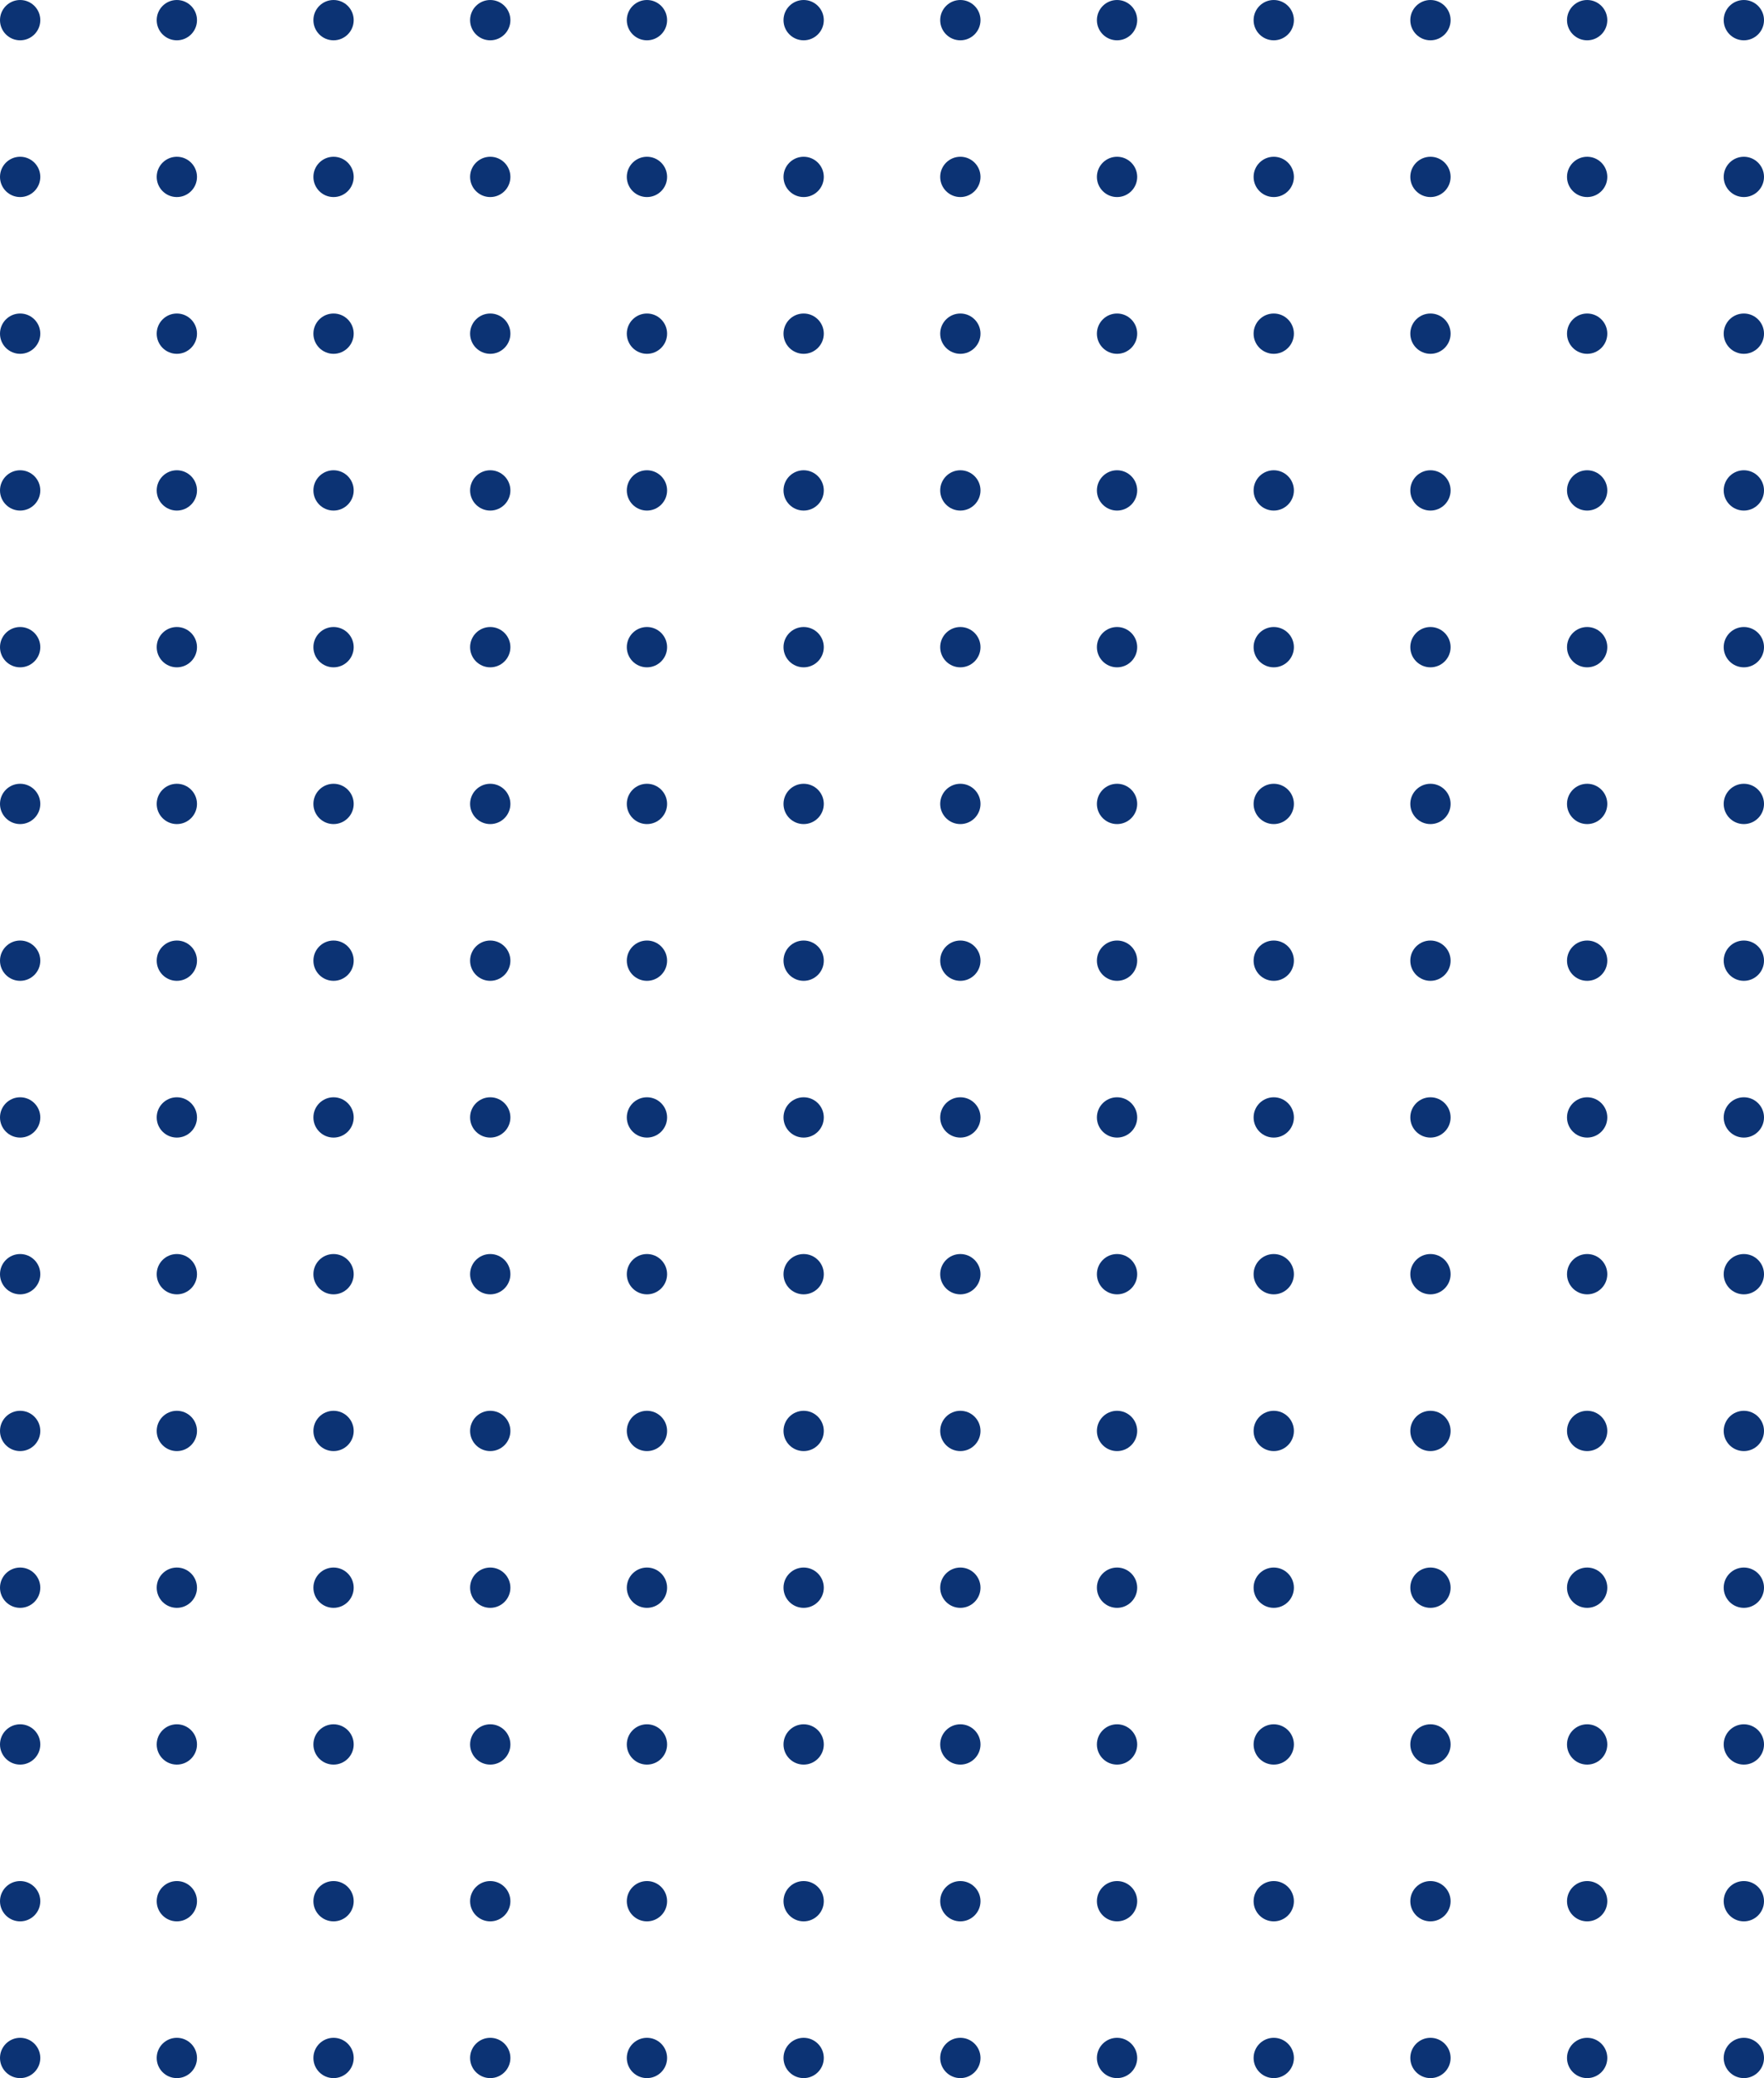 <?xml version="1.0" encoding="UTF-8"?> <svg xmlns="http://www.w3.org/2000/svg" width="394" height="464" viewBox="0 0 394 464"> <g id="Group_45" data-name="Group 45" transform="translate(-7151 -2785)"> <circle id="Ellipse_10" data-name="Ellipse 10" cx="4.5" cy="4.5" r="4.5" transform="translate(7151 2785)" fill="#0c3374"></circle> <circle id="Ellipse_10-2" data-name="Ellipse 10" cx="4.5" cy="4.5" r="4.5" transform="translate(7186 2785)" fill="#0c3374"></circle> <circle id="Ellipse_10-3" data-name="Ellipse 10" cx="4.5" cy="4.5" r="4.5" transform="translate(7221 2785)" fill="#0c3374"></circle> <circle id="Ellipse_10-4" data-name="Ellipse 10" cx="4.5" cy="4.5" r="4.5" transform="translate(7256 2785)" fill="#0c3374"></circle> <circle id="Ellipse_10-5" data-name="Ellipse 10" cx="4.5" cy="4.5" r="4.5" transform="translate(7291 2785)" fill="#0c3374"></circle> <circle id="Ellipse_10-6" data-name="Ellipse 10" cx="4.5" cy="4.5" r="4.5" transform="translate(7326 2785)" fill="#0c3374"></circle> <circle id="Ellipse_10-7" data-name="Ellipse 10" cx="4.5" cy="4.5" r="4.5" transform="translate(7361 2785)" fill="#0c3374"></circle> <circle id="Ellipse_10-8" data-name="Ellipse 10" cx="4.5" cy="4.5" r="4.5" transform="translate(7396 2785)" fill="#0c3374"></circle> <circle id="Ellipse_10-9" data-name="Ellipse 10" cx="4.5" cy="4.5" r="4.5" transform="translate(7431 2785)" fill="#0c3374"></circle> <circle id="Ellipse_10-10" data-name="Ellipse 10" cx="4.5" cy="4.5" r="4.5" transform="translate(7466 2785)" fill="#0c3374"></circle> <circle id="Ellipse_10-11" data-name="Ellipse 10" cx="4.5" cy="4.5" r="4.5" transform="translate(7501 2785)" fill="#0c3374"></circle> <circle id="Ellipse_10-12" data-name="Ellipse 10" cx="4.5" cy="4.5" r="4.5" transform="translate(7536 2785)" fill="#0c3374"></circle> <circle id="Ellipse_10-13" data-name="Ellipse 10" cx="4.5" cy="4.5" r="4.5" transform="translate(7151 2820)" fill="#0c3374"></circle> <circle id="Ellipse_10-14" data-name="Ellipse 10" cx="4.5" cy="4.5" r="4.5" transform="translate(7186 2820)" fill="#0c3374"></circle> <circle id="Ellipse_10-15" data-name="Ellipse 10" cx="4.5" cy="4.5" r="4.5" transform="translate(7221 2820)" fill="#0c3374"></circle> <circle id="Ellipse_10-16" data-name="Ellipse 10" cx="4.5" cy="4.5" r="4.5" transform="translate(7256 2820)" fill="#0c3374"></circle> <circle id="Ellipse_10-17" data-name="Ellipse 10" cx="4.5" cy="4.5" r="4.5" transform="translate(7291 2820)" fill="#0c3374"></circle> <circle id="Ellipse_10-18" data-name="Ellipse 10" cx="4.5" cy="4.5" r="4.5" transform="translate(7326 2820)" fill="#0c3374"></circle> <circle id="Ellipse_10-19" data-name="Ellipse 10" cx="4.5" cy="4.5" r="4.5" transform="translate(7361 2820)" fill="#0c3374"></circle> <circle id="Ellipse_10-20" data-name="Ellipse 10" cx="4.5" cy="4.5" r="4.5" transform="translate(7396 2820)" fill="#0c3374"></circle> <circle id="Ellipse_10-21" data-name="Ellipse 10" cx="4.5" cy="4.5" r="4.5" transform="translate(7431 2820)" fill="#0c3374"></circle> <circle id="Ellipse_10-22" data-name="Ellipse 10" cx="4.5" cy="4.5" r="4.5" transform="translate(7466 2820)" fill="#0c3374"></circle> <circle id="Ellipse_10-23" data-name="Ellipse 10" cx="4.5" cy="4.5" r="4.5" transform="translate(7501 2820)" fill="#0c3374"></circle> <circle id="Ellipse_10-24" data-name="Ellipse 10" cx="4.5" cy="4.5" r="4.5" transform="translate(7536 2820)" fill="#0c3374"></circle> <circle id="Ellipse_10-25" data-name="Ellipse 10" cx="4.5" cy="4.5" r="4.5" transform="translate(7151 2855)" fill="#0c3374"></circle> <circle id="Ellipse_10-26" data-name="Ellipse 10" cx="4.5" cy="4.5" r="4.5" transform="translate(7186 2855)" fill="#0c3374"></circle> <circle id="Ellipse_10-27" data-name="Ellipse 10" cx="4.5" cy="4.5" r="4.5" transform="translate(7221 2855)" fill="#0c3374"></circle> <circle id="Ellipse_10-28" data-name="Ellipse 10" cx="4.5" cy="4.5" r="4.5" transform="translate(7256 2855)" fill="#0c3374"></circle> <circle id="Ellipse_10-29" data-name="Ellipse 10" cx="4.5" cy="4.5" r="4.5" transform="translate(7291 2855)" fill="#0c3374"></circle> <circle id="Ellipse_10-30" data-name="Ellipse 10" cx="4.5" cy="4.5" r="4.5" transform="translate(7326 2855)" fill="#0c3374"></circle> <circle id="Ellipse_10-31" data-name="Ellipse 10" cx="4.5" cy="4.5" r="4.5" transform="translate(7361 2855)" fill="#0c3374"></circle> <circle id="Ellipse_10-32" data-name="Ellipse 10" cx="4.5" cy="4.5" r="4.5" transform="translate(7396 2855)" fill="#0c3374"></circle> <circle id="Ellipse_10-33" data-name="Ellipse 10" cx="4.5" cy="4.5" r="4.5" transform="translate(7431 2855)" fill="#0c3374"></circle> <circle id="Ellipse_10-34" data-name="Ellipse 10" cx="4.5" cy="4.5" r="4.5" transform="translate(7466 2855)" fill="#0c3374"></circle> <circle id="Ellipse_10-35" data-name="Ellipse 10" cx="4.5" cy="4.5" r="4.5" transform="translate(7501 2855)" fill="#0c3374"></circle> <circle id="Ellipse_10-36" data-name="Ellipse 10" cx="4.5" cy="4.5" r="4.5" transform="translate(7536 2855)" fill="#0c3374"></circle> <circle id="Ellipse_10-37" data-name="Ellipse 10" cx="4.5" cy="4.5" r="4.5" transform="translate(7151 2890)" fill="#0c3374"></circle> <circle id="Ellipse_10-38" data-name="Ellipse 10" cx="4.5" cy="4.5" r="4.5" transform="translate(7186 2890)" fill="#0c3374"></circle> <circle id="Ellipse_10-39" data-name="Ellipse 10" cx="4.5" cy="4.5" r="4.5" transform="translate(7221 2890)" fill="#0c3374"></circle> <circle id="Ellipse_10-40" data-name="Ellipse 10" cx="4.5" cy="4.5" r="4.5" transform="translate(7256 2890)" fill="#0c3374"></circle> <circle id="Ellipse_10-41" data-name="Ellipse 10" cx="4.5" cy="4.5" r="4.5" transform="translate(7291 2890)" fill="#0c3374"></circle> <circle id="Ellipse_10-42" data-name="Ellipse 10" cx="4.5" cy="4.5" r="4.5" transform="translate(7326 2890)" fill="#0c3374"></circle> <circle id="Ellipse_10-43" data-name="Ellipse 10" cx="4.5" cy="4.5" r="4.5" transform="translate(7361 2890)" fill="#0c3374"></circle> <circle id="Ellipse_10-44" data-name="Ellipse 10" cx="4.5" cy="4.5" r="4.5" transform="translate(7396 2890)" fill="#0c3374"></circle> <circle id="Ellipse_10-45" data-name="Ellipse 10" cx="4.5" cy="4.5" r="4.5" transform="translate(7431 2890)" fill="#0c3374"></circle> <circle id="Ellipse_10-46" data-name="Ellipse 10" cx="4.5" cy="4.5" r="4.5" transform="translate(7466 2890)" fill="#0c3374"></circle> <circle id="Ellipse_10-47" data-name="Ellipse 10" cx="4.5" cy="4.5" r="4.5" transform="translate(7501 2890)" fill="#0c3374"></circle> <circle id="Ellipse_10-48" data-name="Ellipse 10" cx="4.5" cy="4.5" r="4.5" transform="translate(7536 2890)" fill="#0c3374"></circle> <circle id="Ellipse_10-49" data-name="Ellipse 10" cx="4.5" cy="4.5" r="4.5" transform="translate(7151 2925)" fill="#0c3374"></circle> <circle id="Ellipse_10-50" data-name="Ellipse 10" cx="4.5" cy="4.5" r="4.5" transform="translate(7186 2925)" fill="#0c3374"></circle> <circle id="Ellipse_10-51" data-name="Ellipse 10" cx="4.5" cy="4.5" r="4.5" transform="translate(7221 2925)" fill="#0c3374"></circle> <circle id="Ellipse_10-52" data-name="Ellipse 10" cx="4.5" cy="4.5" r="4.5" transform="translate(7256 2925)" fill="#0c3374"></circle> <circle id="Ellipse_10-53" data-name="Ellipse 10" cx="4.5" cy="4.5" r="4.5" transform="translate(7291 2925)" fill="#0c3374"></circle> <circle id="Ellipse_10-54" data-name="Ellipse 10" cx="4.5" cy="4.5" r="4.5" transform="translate(7326 2925)" fill="#0c3374"></circle> <circle id="Ellipse_10-55" data-name="Ellipse 10" cx="4.5" cy="4.5" r="4.5" transform="translate(7361 2925)" fill="#0c3374"></circle> <circle id="Ellipse_10-56" data-name="Ellipse 10" cx="4.5" cy="4.5" r="4.5" transform="translate(7396 2925)" fill="#0c3374"></circle> <circle id="Ellipse_10-57" data-name="Ellipse 10" cx="4.5" cy="4.5" r="4.5" transform="translate(7431 2925)" fill="#0c3374"></circle> <circle id="Ellipse_10-58" data-name="Ellipse 10" cx="4.5" cy="4.5" r="4.5" transform="translate(7466 2925)" fill="#0c3374"></circle> <circle id="Ellipse_10-59" data-name="Ellipse 10" cx="4.5" cy="4.5" r="4.5" transform="translate(7501 2925)" fill="#0c3374"></circle> <circle id="Ellipse_10-60" data-name="Ellipse 10" cx="4.5" cy="4.5" r="4.5" transform="translate(7536 2925)" fill="#0c3374"></circle> <circle id="Ellipse_10-61" data-name="Ellipse 10" cx="4.5" cy="4.5" r="4.5" transform="translate(7151 2960)" fill="#0c3374"></circle> <circle id="Ellipse_10-62" data-name="Ellipse 10" cx="4.5" cy="4.5" r="4.5" transform="translate(7186 2960)" fill="#0c3374"></circle> <circle id="Ellipse_10-63" data-name="Ellipse 10" cx="4.5" cy="4.5" r="4.5" transform="translate(7221 2960)" fill="#0c3374"></circle> <circle id="Ellipse_10-64" data-name="Ellipse 10" cx="4.5" cy="4.5" r="4.5" transform="translate(7256 2960)" fill="#0c3374"></circle> <circle id="Ellipse_10-65" data-name="Ellipse 10" cx="4.5" cy="4.5" r="4.5" transform="translate(7291 2960)" fill="#0c3374"></circle> <circle id="Ellipse_10-66" data-name="Ellipse 10" cx="4.5" cy="4.5" r="4.5" transform="translate(7326 2960)" fill="#0c3374"></circle> <circle id="Ellipse_10-67" data-name="Ellipse 10" cx="4.5" cy="4.5" r="4.5" transform="translate(7361 2960)" fill="#0c3374"></circle> <circle id="Ellipse_10-68" data-name="Ellipse 10" cx="4.5" cy="4.5" r="4.5" transform="translate(7396 2960)" fill="#0c3374"></circle> <circle id="Ellipse_10-69" data-name="Ellipse 10" cx="4.5" cy="4.5" r="4.5" transform="translate(7431 2960)" fill="#0c3374"></circle> <circle id="Ellipse_10-70" data-name="Ellipse 10" cx="4.5" cy="4.5" r="4.5" transform="translate(7466 2960)" fill="#0c3374"></circle> <circle id="Ellipse_10-71" data-name="Ellipse 10" cx="4.5" cy="4.5" r="4.5" transform="translate(7501 2960)" fill="#0c3374"></circle> <circle id="Ellipse_10-72" data-name="Ellipse 10" cx="4.5" cy="4.5" r="4.5" transform="translate(7536 2960)" fill="#0c3374"></circle> <circle id="Ellipse_10-73" data-name="Ellipse 10" cx="4.5" cy="4.5" r="4.5" transform="translate(7151 2995)" fill="#0c3374"></circle> <circle id="Ellipse_10-74" data-name="Ellipse 10" cx="4.5" cy="4.5" r="4.5" transform="translate(7186 2995)" fill="#0c3374"></circle> <circle id="Ellipse_10-75" data-name="Ellipse 10" cx="4.5" cy="4.5" r="4.5" transform="translate(7221 2995)" fill="#0c3374"></circle> <circle id="Ellipse_10-76" data-name="Ellipse 10" cx="4.5" cy="4.5" r="4.5" transform="translate(7256 2995)" fill="#0c3374"></circle> <circle id="Ellipse_10-77" data-name="Ellipse 10" cx="4.5" cy="4.5" r="4.5" transform="translate(7291 2995)" fill="#0c3374"></circle> <circle id="Ellipse_10-78" data-name="Ellipse 10" cx="4.5" cy="4.5" r="4.5" transform="translate(7326 2995)" fill="#0c3374"></circle> <circle id="Ellipse_10-79" data-name="Ellipse 10" cx="4.5" cy="4.5" r="4.5" transform="translate(7361 2995)" fill="#0c3374"></circle> <circle id="Ellipse_10-80" data-name="Ellipse 10" cx="4.5" cy="4.5" r="4.5" transform="translate(7396 2995)" fill="#0c3374"></circle> <circle id="Ellipse_10-81" data-name="Ellipse 10" cx="4.5" cy="4.5" r="4.5" transform="translate(7431 2995)" fill="#0c3374"></circle> <circle id="Ellipse_10-82" data-name="Ellipse 10" cx="4.5" cy="4.5" r="4.5" transform="translate(7466 2995)" fill="#0c3374"></circle> <circle id="Ellipse_10-83" data-name="Ellipse 10" cx="4.5" cy="4.5" r="4.5" transform="translate(7501 2995)" fill="#0c3374"></circle> <circle id="Ellipse_10-84" data-name="Ellipse 10" cx="4.5" cy="4.5" r="4.5" transform="translate(7536 2995)" fill="#0c3374"></circle> <circle id="Ellipse_10-85" data-name="Ellipse 10" cx="4.5" cy="4.5" r="4.5" transform="translate(7151 3030)" fill="#0c3374"></circle> <circle id="Ellipse_10-86" data-name="Ellipse 10" cx="4.5" cy="4.5" r="4.5" transform="translate(7186 3030)" fill="#0c3374"></circle> <circle id="Ellipse_10-87" data-name="Ellipse 10" cx="4.5" cy="4.5" r="4.5" transform="translate(7221 3030)" fill="#0c3374"></circle> <circle id="Ellipse_10-88" data-name="Ellipse 10" cx="4.5" cy="4.5" r="4.5" transform="translate(7256 3030)" fill="#0c3374"></circle> <circle id="Ellipse_10-89" data-name="Ellipse 10" cx="4.5" cy="4.5" r="4.5" transform="translate(7291 3030)" fill="#0c3374"></circle> <circle id="Ellipse_10-90" data-name="Ellipse 10" cx="4.5" cy="4.5" r="4.5" transform="translate(7326 3030)" fill="#0c3374"></circle> <circle id="Ellipse_10-91" data-name="Ellipse 10" cx="4.5" cy="4.5" r="4.5" transform="translate(7361 3030)" fill="#0c3374"></circle> <circle id="Ellipse_10-92" data-name="Ellipse 10" cx="4.5" cy="4.5" r="4.5" transform="translate(7396 3030)" fill="#0c3374"></circle> <circle id="Ellipse_10-93" data-name="Ellipse 10" cx="4.5" cy="4.5" r="4.5" transform="translate(7431 3030)" fill="#0c3374"></circle> <circle id="Ellipse_10-94" data-name="Ellipse 10" cx="4.5" cy="4.5" r="4.5" transform="translate(7466 3030)" fill="#0c3374"></circle> <circle id="Ellipse_10-95" data-name="Ellipse 10" cx="4.5" cy="4.5" r="4.5" transform="translate(7501 3030)" fill="#0c3374"></circle> <circle id="Ellipse_10-96" data-name="Ellipse 10" cx="4.5" cy="4.5" r="4.5" transform="translate(7536 3030)" fill="#0c3374"></circle> <circle id="Ellipse_10-97" data-name="Ellipse 10" cx="4.5" cy="4.5" r="4.5" transform="translate(7151 3065)" fill="#0c3374"></circle> <circle id="Ellipse_10-98" data-name="Ellipse 10" cx="4.5" cy="4.5" r="4.5" transform="translate(7186 3065)" fill="#0c3374"></circle> <circle id="Ellipse_10-99" data-name="Ellipse 10" cx="4.5" cy="4.5" r="4.5" transform="translate(7221 3065)" fill="#0c3374"></circle> <circle id="Ellipse_10-100" data-name="Ellipse 10" cx="4.5" cy="4.5" r="4.5" transform="translate(7256 3065)" fill="#0c3374"></circle> <circle id="Ellipse_10-101" data-name="Ellipse 10" cx="4.5" cy="4.5" r="4.5" transform="translate(7291 3065)" fill="#0c3374"></circle> <circle id="Ellipse_10-102" data-name="Ellipse 10" cx="4.5" cy="4.5" r="4.5" transform="translate(7326 3065)" fill="#0c3374"></circle> <circle id="Ellipse_10-103" data-name="Ellipse 10" cx="4.5" cy="4.5" r="4.5" transform="translate(7361 3065)" fill="#0c3374"></circle> <circle id="Ellipse_10-104" data-name="Ellipse 10" cx="4.5" cy="4.5" r="4.5" transform="translate(7396 3065)" fill="#0c3374"></circle> <circle id="Ellipse_10-105" data-name="Ellipse 10" cx="4.5" cy="4.5" r="4.5" transform="translate(7431 3065)" fill="#0c3374"></circle> <circle id="Ellipse_10-106" data-name="Ellipse 10" cx="4.5" cy="4.5" r="4.5" transform="translate(7466 3065)" fill="#0c3374"></circle> <circle id="Ellipse_10-107" data-name="Ellipse 10" cx="4.5" cy="4.5" r="4.5" transform="translate(7501 3065)" fill="#0c3374"></circle> <circle id="Ellipse_10-108" data-name="Ellipse 10" cx="4.5" cy="4.5" r="4.5" transform="translate(7536 3065)" fill="#0c3374"></circle> <circle id="Ellipse_10-109" data-name="Ellipse 10" cx="4.5" cy="4.5" r="4.5" transform="translate(7151 3100)" fill="#0c3374"></circle> <circle id="Ellipse_10-110" data-name="Ellipse 10" cx="4.5" cy="4.5" r="4.5" transform="translate(7186 3100)" fill="#0c3374"></circle> <circle id="Ellipse_10-111" data-name="Ellipse 10" cx="4.5" cy="4.5" r="4.5" transform="translate(7221 3100)" fill="#0c3374"></circle> <circle id="Ellipse_10-112" data-name="Ellipse 10" cx="4.5" cy="4.5" r="4.5" transform="translate(7256 3100)" fill="#0c3374"></circle> <circle id="Ellipse_10-113" data-name="Ellipse 10" cx="4.5" cy="4.5" r="4.5" transform="translate(7291 3100)" fill="#0c3374"></circle> <circle id="Ellipse_10-114" data-name="Ellipse 10" cx="4.5" cy="4.5" r="4.5" transform="translate(7326 3100)" fill="#0c3374"></circle> <circle id="Ellipse_10-115" data-name="Ellipse 10" cx="4.5" cy="4.5" r="4.5" transform="translate(7361 3100)" fill="#0c3374"></circle> <circle id="Ellipse_10-116" data-name="Ellipse 10" cx="4.5" cy="4.5" r="4.5" transform="translate(7396 3100)" fill="#0c3374"></circle> <circle id="Ellipse_10-117" data-name="Ellipse 10" cx="4.5" cy="4.5" r="4.5" transform="translate(7431 3100)" fill="#0c3374"></circle> <circle id="Ellipse_10-118" data-name="Ellipse 10" cx="4.5" cy="4.5" r="4.5" transform="translate(7466 3100)" fill="#0c3374"></circle> <circle id="Ellipse_10-119" data-name="Ellipse 10" cx="4.5" cy="4.5" r="4.5" transform="translate(7501 3100)" fill="#0c3374"></circle> <circle id="Ellipse_10-120" data-name="Ellipse 10" cx="4.5" cy="4.5" r="4.5" transform="translate(7536 3100)" fill="#0c3374"></circle> <circle id="Ellipse_10-121" data-name="Ellipse 10" cx="4.5" cy="4.5" r="4.5" transform="translate(7151 3135)" fill="#0c3374"></circle> <circle id="Ellipse_10-122" data-name="Ellipse 10" cx="4.5" cy="4.5" r="4.5" transform="translate(7186 3135)" fill="#0c3374"></circle> <circle id="Ellipse_10-123" data-name="Ellipse 10" cx="4.5" cy="4.5" r="4.5" transform="translate(7221 3135)" fill="#0c3374"></circle> <circle id="Ellipse_10-124" data-name="Ellipse 10" cx="4.5" cy="4.5" r="4.5" transform="translate(7256 3135)" fill="#0c3374"></circle> <circle id="Ellipse_10-125" data-name="Ellipse 10" cx="4.5" cy="4.5" r="4.5" transform="translate(7291 3135)" fill="#0c3374"></circle> <circle id="Ellipse_10-126" data-name="Ellipse 10" cx="4.5" cy="4.5" r="4.5" transform="translate(7326 3135)" fill="#0c3374"></circle> <circle id="Ellipse_10-127" data-name="Ellipse 10" cx="4.5" cy="4.5" r="4.5" transform="translate(7361 3135)" fill="#0c3374"></circle> <circle id="Ellipse_10-128" data-name="Ellipse 10" cx="4.5" cy="4.5" r="4.5" transform="translate(7396 3135)" fill="#0c3374"></circle> <circle id="Ellipse_10-129" data-name="Ellipse 10" cx="4.5" cy="4.5" r="4.5" transform="translate(7431 3135)" fill="#0c3374"></circle> <circle id="Ellipse_10-130" data-name="Ellipse 10" cx="4.5" cy="4.5" r="4.5" transform="translate(7466 3135)" fill="#0c3374"></circle> <circle id="Ellipse_10-131" data-name="Ellipse 10" cx="4.5" cy="4.5" r="4.5" transform="translate(7501 3135)" fill="#0c3374"></circle> <circle id="Ellipse_10-132" data-name="Ellipse 10" cx="4.5" cy="4.5" r="4.5" transform="translate(7536 3135)" fill="#0c3374"></circle> <circle id="Ellipse_10-133" data-name="Ellipse 10" cx="4.5" cy="4.5" r="4.5" transform="translate(7151 3170)" fill="#0c3374"></circle> <circle id="Ellipse_10-134" data-name="Ellipse 10" cx="4.5" cy="4.5" r="4.5" transform="translate(7186 3170)" fill="#0c3374"></circle> <circle id="Ellipse_10-135" data-name="Ellipse 10" cx="4.5" cy="4.5" r="4.5" transform="translate(7221 3170)" fill="#0c3374"></circle> <circle id="Ellipse_10-136" data-name="Ellipse 10" cx="4.5" cy="4.5" r="4.5" transform="translate(7256 3170)" fill="#0c3374"></circle> <circle id="Ellipse_10-137" data-name="Ellipse 10" cx="4.5" cy="4.5" r="4.5" transform="translate(7291 3170)" fill="#0c3374"></circle> <circle id="Ellipse_10-138" data-name="Ellipse 10" cx="4.5" cy="4.5" r="4.5" transform="translate(7326 3170)" fill="#0c3374"></circle> <circle id="Ellipse_10-139" data-name="Ellipse 10" cx="4.5" cy="4.5" r="4.5" transform="translate(7361 3170)" fill="#0c3374"></circle> <circle id="Ellipse_10-140" data-name="Ellipse 10" cx="4.5" cy="4.5" r="4.5" transform="translate(7396 3170)" fill="#0c3374"></circle> <circle id="Ellipse_10-141" data-name="Ellipse 10" cx="4.5" cy="4.5" r="4.5" transform="translate(7431 3170)" fill="#0c3374"></circle> <circle id="Ellipse_10-142" data-name="Ellipse 10" cx="4.5" cy="4.5" r="4.5" transform="translate(7466 3170)" fill="#0c3374"></circle> <circle id="Ellipse_10-143" data-name="Ellipse 10" cx="4.5" cy="4.5" r="4.5" transform="translate(7501 3170)" fill="#0c3374"></circle> <circle id="Ellipse_10-144" data-name="Ellipse 10" cx="4.5" cy="4.5" r="4.5" transform="translate(7536 3170)" fill="#0c3374"></circle> <circle id="Ellipse_10-145" data-name="Ellipse 10" cx="4.5" cy="4.5" r="4.5" transform="translate(7151 3205)" fill="#0c3374"></circle> <circle id="Ellipse_10-146" data-name="Ellipse 10" cx="4.5" cy="4.5" r="4.5" transform="translate(7186 3205)" fill="#0c3374"></circle> <circle id="Ellipse_10-147" data-name="Ellipse 10" cx="4.5" cy="4.5" r="4.5" transform="translate(7221 3205)" fill="#0c3374"></circle> <circle id="Ellipse_10-148" data-name="Ellipse 10" cx="4.5" cy="4.5" r="4.5" transform="translate(7256 3205)" fill="#0c3374"></circle> <circle id="Ellipse_10-149" data-name="Ellipse 10" cx="4.5" cy="4.5" r="4.5" transform="translate(7291 3205)" fill="#0c3374"></circle> <circle id="Ellipse_10-150" data-name="Ellipse 10" cx="4.5" cy="4.5" r="4.5" transform="translate(7326 3205)" fill="#0c3374"></circle> <circle id="Ellipse_10-151" data-name="Ellipse 10" cx="4.5" cy="4.5" r="4.5" transform="translate(7361 3205)" fill="#0c3374"></circle> <circle id="Ellipse_10-152" data-name="Ellipse 10" cx="4.5" cy="4.5" r="4.5" transform="translate(7396 3205)" fill="#0c3374"></circle> <circle id="Ellipse_10-153" data-name="Ellipse 10" cx="4.5" cy="4.5" r="4.5" transform="translate(7431 3205)" fill="#0c3374"></circle> <circle id="Ellipse_10-154" data-name="Ellipse 10" cx="4.5" cy="4.5" r="4.5" transform="translate(7466 3205)" fill="#0c3374"></circle> <circle id="Ellipse_10-155" data-name="Ellipse 10" cx="4.5" cy="4.5" r="4.5" transform="translate(7501 3205)" fill="#0c3374"></circle> <circle id="Ellipse_10-156" data-name="Ellipse 10" cx="4.5" cy="4.5" r="4.5" transform="translate(7536 3205)" fill="#0c3374"></circle> <circle id="Ellipse_10-157" data-name="Ellipse 10" cx="4.5" cy="4.5" r="4.5" transform="translate(7151 3240)" fill="#0c3374"></circle> <circle id="Ellipse_10-158" data-name="Ellipse 10" cx="4.5" cy="4.5" r="4.5" transform="translate(7186 3240)" fill="#0c3374"></circle> <circle id="Ellipse_10-159" data-name="Ellipse 10" cx="4.5" cy="4.5" r="4.5" transform="translate(7221 3240)" fill="#0c3374"></circle> <circle id="Ellipse_10-160" data-name="Ellipse 10" cx="4.5" cy="4.5" r="4.5" transform="translate(7256 3240)" fill="#0c3374"></circle> <circle id="Ellipse_10-161" data-name="Ellipse 10" cx="4.5" cy="4.5" r="4.5" transform="translate(7291 3240)" fill="#0c3374"></circle> <circle id="Ellipse_10-162" data-name="Ellipse 10" cx="4.5" cy="4.5" r="4.5" transform="translate(7326 3240)" fill="#0c3374"></circle> <circle id="Ellipse_10-163" data-name="Ellipse 10" cx="4.5" cy="4.5" r="4.5" transform="translate(7361 3240)" fill="#0c3374"></circle> <circle id="Ellipse_10-164" data-name="Ellipse 10" cx="4.5" cy="4.5" r="4.5" transform="translate(7396 3240)" fill="#0c3374"></circle> <circle id="Ellipse_10-165" data-name="Ellipse 10" cx="4.5" cy="4.5" r="4.5" transform="translate(7431 3240)" fill="#0c3374"></circle> <circle id="Ellipse_10-166" data-name="Ellipse 10" cx="4.5" cy="4.5" r="4.5" transform="translate(7466 3240)" fill="#0c3374"></circle> <circle id="Ellipse_10-167" data-name="Ellipse 10" cx="4.5" cy="4.5" r="4.5" transform="translate(7501 3240)" fill="#0c3374"></circle> <circle id="Ellipse_10-168" data-name="Ellipse 10" cx="4.5" cy="4.5" r="4.5" transform="translate(7536 3240)" fill="#0c3374"></circle> </g> </svg> 